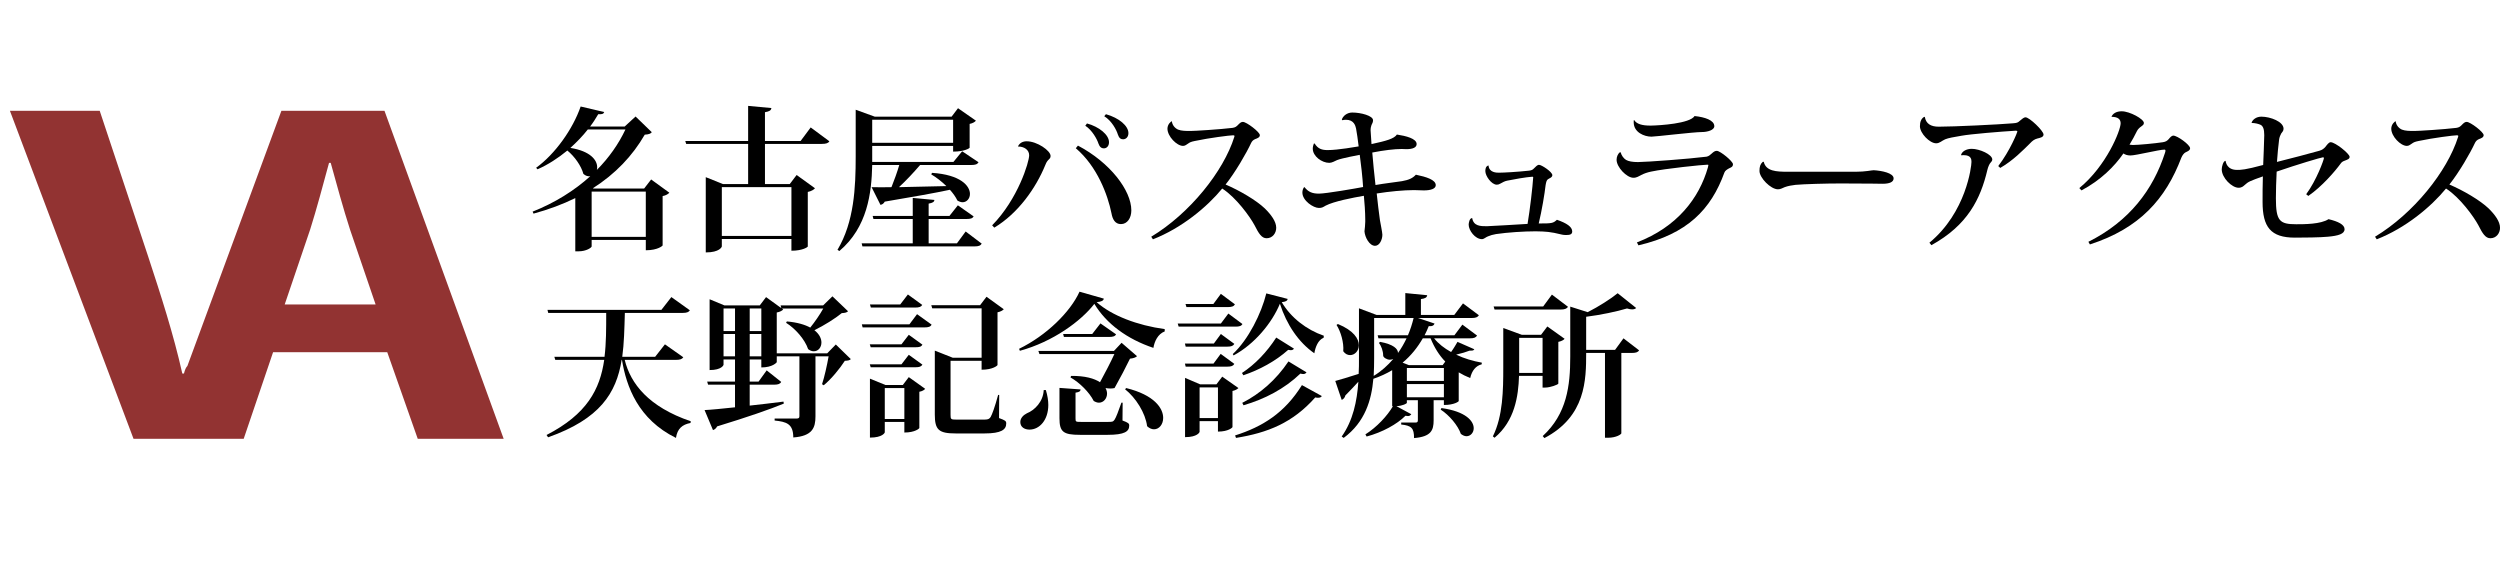 <?xml version="1.0" encoding="utf-8"?>
<!-- Generator: Adobe Illustrator 15.0.2, SVG Export Plug-In . SVG Version: 6.00 Build 0)  -->
<!DOCTYPE svg PUBLIC "-//W3C//DTD SVG 1.1//EN" "http://www.w3.org/Graphics/SVG/1.1/DTD/svg11.dtd">
<svg version="1.1" id="レイヤー_1" xmlns="http://www.w3.org/2000/svg" xmlns:xlink="http://www.w3.org/1999/xlink" x="0px"
	 y="0px" width="302.577px" height="68.484px" viewBox="0 0 302.577 68.484" enable-background="new 0 0 302.577 68.484"
	 xml:space="preserve">
<g>
	<path d="M78.809,21.721l2.203,1.602c-0.129,0.148-0.407,0.335-0.814,0.41v5.98c0,0.019-0.556,0.577-2.036,0.577v-1.249h-6.554
		v0.783c0,0.13-0.61,0.596-1.61,0.596h-0.37v-6.445c-1.519,0.745-3.204,1.378-5.054,1.881l-0.111-0.242
		c2.684-1.062,5.036-2.534,6.979-4.284c-0.277,0.037-0.555-0.037-0.833-0.28c-0.259-0.969-1.055-2.105-1.943-2.832
		c-1.112,0.913-2.333,1.714-3.61,2.272l-0.167-0.186c2.295-1.658,4.442-4.676,5.388-7.414l2.851,0.67
		c-0.074,0.205-0.223,0.298-0.722,0.26c-0.296,0.503-0.611,1.006-0.981,1.491h4.184l1.314-1.211l1.963,1.9
		c-0.149,0.186-0.334,0.261-0.852,0.298c-1.481,2.57-3.555,4.75-6.276,6.483l0.092,0.037h6.109L78.809,21.721z M71.145,15.667
		c-0.611,0.783-1.333,1.527-2.11,2.235c2.443,0.391,3.24,1.49,3.24,2.328c0,0.112,0,0.224-0.037,0.335
		c1.463-1.471,2.628-3.129,3.461-4.899H71.145z M71.607,28.669h6.554v-5.477h-6.554V28.669z"/>
	<path d="M98.119,15.424l2.259,1.676c-0.13,0.224-0.389,0.317-0.926,0.317h-6.868v4.862h2.999l0.833-1.099l2.221,1.603
		c-0.129,0.167-0.425,0.354-0.87,0.447v6.613c0,0.037-0.574,0.502-1.981,0.502V28.93h-8.423v0.894c0,0.056-0.259,0.727-1.944,0.727
		v-9.109l2.092,0.838h3.036v-4.862H83.05l-0.111-0.354h7.608v-4.248l2.815,0.261c-0.038,0.279-0.223,0.41-0.778,0.503v3.483h4.314
		L98.119,15.424z M95.787,22.652h-8.423v5.905h8.423V22.652z"/>
	<path d="M105.489,22.652c0.722,0.019,1.648,0.019,2.407,0c0.333-0.819,0.704-1.863,0.944-2.683h-3.276
		c-0.074,3.391-0.574,7.544-3.98,10.414l-0.223-0.149c2.019-3.372,2.204-7.544,2.204-11.308v-5.644l2.313,0.838h9.294l0.777-1.024
		l2.166,1.509c-0.11,0.149-0.389,0.317-0.759,0.391v2.888c0,0.037-0.574,0.465-2,0.465V17.66h-9.792v1.937h9.83l1.056-1.286
		l1.98,1.323c-0.148,0.26-0.389,0.335-0.889,0.335h-6.183c-0.759,0.895-1.704,1.9-2.555,2.683c1.648-0.037,3.647-0.075,5.739-0.13
		c-0.575-0.559-1.222-1.062-1.833-1.416l0.093-0.186c3.462,0.223,4.591,1.583,4.591,2.551c0,0.559-0.389,1.006-0.888,1.006
		c-0.204,0-0.408-0.075-0.63-0.205c-0.204-0.428-0.519-0.875-0.907-1.304c-1.833,0.392-4.351,0.839-7.886,1.435
		c-0.129,0.242-0.315,0.354-0.519,0.392L105.489,22.652z M116.875,28.017l1.943,1.471c-0.147,0.243-0.37,0.335-0.888,0.335h-13.551
		l-0.092-0.372h6.183v-2.944h-4.758l-0.092-0.373h4.851v-2.179l2.628,0.243c-0.037,0.241-0.204,0.354-0.704,0.446v1.49h2.518
		l1.018-1.285l1.907,1.341c-0.129,0.242-0.37,0.316-0.889,0.316h-4.554v2.944h3.425L116.875,28.017z M115.356,14.493h-9.792v2.794
		h9.792V14.493z"/>
	<path d="M123.208,17.715c0.204-0.428,0.593-0.615,1.056-0.615c1.258,0,2.888,1.137,2.888,1.77c0,0.447-0.352,0.336-0.629,1.081
		c-1.148,2.813-3.296,5.868-6.184,7.601l-0.259-0.28c3.128-3.185,4.48-7.674,4.48-8.476c0-0.651-0.592-1.062-1.333-1.062
		L123.208,17.715z M130.465,17.623c3.888,2.049,6.461,5.42,6.461,7.842c0,0.913-0.481,1.658-1.259,1.658
		c-0.704,0-1.018-0.578-1.147-1.322c-0.445-2.198-1.722-5.663-4.314-7.861L130.465,17.623z M131.558,14.94
		c1.443,0.391,2.666,1.36,2.666,2.272c0,0.484-0.296,0.745-0.629,0.745c-0.259,0-0.5-0.149-0.648-0.578
		c-0.167-0.54-0.777-1.639-1.593-2.161L131.558,14.94z M133.853,13.822c1.591,0.447,2.721,1.416,2.721,2.292
		c0,0.484-0.315,0.746-0.647,0.746c-0.26,0-0.482-0.13-0.63-0.578c-0.166-0.559-0.741-1.658-1.647-2.216L133.853,13.822z"/>
	<path d="M139.335,28.651c4.665-2.814,8.738-7.899,10.052-12.072c0.019-0.038,0.019-0.075,0.019-0.111
		c0-0.075-0.038-0.094-0.168-0.094c-0.37,0-2.888,0.317-4.628,0.689c-0.462,0.093-0.611,0.168-0.814,0.316
		c-0.185,0.112-0.352,0.28-0.611,0.28c-0.759,0-1.888-1.156-1.888-2.087c0-0.521,0.426-0.894,0.537-0.894
		c0.037,0.428,0.333,0.819,0.741,1.005c0.408,0.168,0.981,0.168,1.518,0.168c0.519,0,3.537-0.187,5.073-0.373
		c0.334-0.056,0.426-0.13,0.611-0.298c0.258-0.26,0.408-0.428,0.648-0.428c0.444,0,2.055,1.229,2.055,1.603
		c0,0.26-0.259,0.373-0.574,0.484c-0.259,0.111-0.389,0.279-0.481,0.465c-0.574,1.23-1.907,3.54-3.092,5.029
		c1.703,0.727,3.703,1.9,4.74,2.887c0.76,0.746,1.388,1.583,1.388,2.348c0,0.651-0.444,1.267-1.166,1.267
		c-0.593,0-0.944-0.559-1.462-1.584c-0.538-1.006-2.204-3.334-3.907-4.433c-1.833,2.235-4.906,4.787-8.386,6.147L139.335,28.651z"/>
	<path d="M169.642,18.033c-0.87,0-2.11,0.148-3.554,0.428c0.092,1.174,0.241,2.626,0.389,3.931c1.166-0.205,2.11-0.298,3.203-0.465
		c0.852-0.149,1.313-0.374,1.684-0.783c1.259,0.261,2.406,0.615,2.406,1.268c0,0.428-0.592,0.633-1.443,0.633
		c-0.167,0-0.981-0.037-1.185-0.037c-1.277,0-2.98,0.167-4.518,0.41c0.112,1.024,0.259,2.347,0.389,3.222
		c0.037,0.261,0.296,1.491,0.296,1.77c0,0.578-0.333,1.341-0.888,1.341c-0.667,0-1.223-1.006-1.278-1.75
		c0.055-0.411,0.074-0.746,0.093-1.155v-0.299c0-0.82-0.093-2.161-0.167-2.85c-1.314,0.224-3.628,0.67-4.628,1.192
		c-0.315,0.187-0.444,0.28-0.814,0.28c-0.667,0-2-0.876-2-1.863c0-0.261,0.074-0.466,0.203-0.652h0.056
		c0.444,0.559,0.907,0.782,1.741,0.782c0.851,0,4.479-0.633,5.349-0.801c-0.055-1.006-0.277-3.036-0.406-3.893
		c-0.204,0.037-2.129,0.391-2.741,0.633c-0.278,0.131-0.647,0.335-0.944,0.335c-0.907,0-1.999-0.801-1.999-1.714
		c0-0.223,0.055-0.428,0.129-0.614l0.092-0.018c0.408,0.652,0.87,0.801,1.592,0.801c1.241,0,3.499-0.41,3.739-0.447
		c-0.074-0.745-0.241-1.732-0.314-2.161c-0.074-0.336-0.259-1.062-1.222-1.062c-0.148,0-0.296,0.019-0.444,0.056l-0.056-0.074
		c0.111-0.41,0.611-0.857,1.259-0.857c1.055,0,2.517,0.391,2.517,0.932c0,0.242-0.092,0.391-0.185,0.577
		c-0.056,0.13-0.111,0.373-0.111,0.652c0,0.093,0.093,1.397,0.111,1.658c1.814-0.391,2.74-0.652,3.074-1.155
		c1.092,0.168,2.388,0.485,2.388,1.155c0,0.41-0.464,0.615-1.241,0.615L169.642,18.033z"/>
	<path d="M185.491,21.385c-0.833,0.056-2.278,0.317-3.092,0.484c-0.278,0.056-0.555,0.205-0.777,0.335
		c-0.186,0.112-0.314,0.149-0.463,0.149c-0.648,0-1.388-1.062-1.388-1.64c0-0.13,0-0.615,0.388-0.688
		c0.056,0.875,0.981,0.875,1.259,0.875c0.575,0,2.259-0.094,3.611-0.243c0.277-0.018,0.481-0.112,0.592-0.242
		c0.259-0.243,0.426-0.466,0.648-0.466c0.314,0,1.611,0.857,1.611,1.248c0,0.298-0.408,0.392-0.538,0.503
		c-0.147,0.112-0.203,0.279-0.277,0.708c-0.111,1.006-0.463,3.129-0.833,4.638c1.592,0,1.74-0.019,2.203-0.447
		c1.184,0.409,1.851,0.856,1.851,1.416c0,0.41-0.389,0.428-0.796,0.428c-0.556,0-0.981-0.243-2.111-0.373
		c-0.37-0.037-0.907-0.074-1.518-0.074c-1.444,0-3.388,0.13-4.795,0.334c-0.407,0.075-0.685,0.149-0.981,0.279
		c-0.259,0.093-0.481,0.335-0.722,0.335c-0.833,0-1.61-1.061-1.61-1.751c0-0.187,0.092-0.801,0.425-0.801
		c0.167,0.987,1.019,0.987,1.778,0.987c1-0.037,3.295-0.187,4.924-0.28c0.296-1.77,0.611-4.452,0.685-5.663L185.491,21.385z"/>
	<path d="M198.118,29.34c4.887-1.882,7.535-5.365,8.59-9.072c0.037-0.13,0.056-0.205,0.056-0.261c0-0.074-0.037-0.074-0.111-0.074
		c-0.518,0-5.091,0.466-6.831,0.838c-0.444,0.093-0.87,0.242-1.184,0.41c-0.279,0.131-0.519,0.335-0.944,0.335
		c-0.815,0-2.037-1.286-2.037-2.179c0-0.373,0.166-0.708,0.37-0.895h0.147c0.037,0.354,0.371,0.764,0.63,0.913
		c0.296,0.168,0.758,0.261,1.443,0.261c1.204-0.019,6.054-0.373,8.294-0.652c0.537-0.093,0.759-0.708,1.24-0.708
		c0.426,0,1.962,1.267,1.962,1.62c0,0.335-0.259,0.392-0.481,0.504c-0.204,0.111-0.481,0.279-0.555,0.502
		c-1.629,4.489-4.499,7.433-10.405,8.811L198.118,29.34z M199.839,15.2c1.037-0.019,4.685-0.242,5.258-1.155
		c1.24,0.13,2.388,0.503,2.388,1.23c0,0.465-0.815,0.707-1.519,0.707c-0.962,0-5.609,0.559-6.09,0.559
		c-0.87,0-2.147-0.521-2.147-1.732c0-0.112,0-0.205,0.018-0.279h0.037c0.296,0.484,0.981,0.67,1.925,0.67H199.839z"/>
	<path d="M224.556,20.789c1.26,0,1.944-0.187,2.222-0.187c0.962,0.056,2.407,0.336,2.407,0.988c0,0.447-0.5,0.652-1.333,0.652
		c-0.314,0-0.87,0-1.295-0.018c-0.74,0-2.241-0.02-3.777-0.02c-1.777,0-4.406,0.075-5.46,0.168c-0.464,0.056-0.908,0.13-1.315,0.279
		c-0.277,0.112-0.5,0.261-0.815,0.261c-0.888,0-2.239-1.397-2.239-2.217c0-0.521,0.092-0.82,0.388-1.099l0.129-0.019
		c0.26,1.155,1.537,1.211,2.907,1.211H224.556z"/>
	<path d="M241.85,20.1c1.443-1.881,2.313-4.098,2.313-4.172s-0.074-0.112-0.167-0.112c-1.87,0.112-5.498,0.41-6.609,0.615
		c-0.908,0.149-1.611,0.28-1.962,0.429c-0.426,0.186-0.667,0.484-1.092,0.484c-0.778,0-1.962-1.211-1.962-2.067
		c0-0.485,0.129-0.913,0.518-1.137l0.074,0.019c0.148,0.82,0.722,1.174,1.685,1.174c1.795,0,7.257-0.261,8.979-0.41
		c0.481-0.037,0.592-0.075,0.852-0.317c0.241-0.205,0.481-0.41,0.667-0.41c0.481,0,2.184,1.64,2.184,2.086
		c0,0.317-0.37,0.391-0.759,0.485c-0.351,0.093-0.593,0.279-0.87,0.577c-0.833,0.82-2.055,2.087-3.61,2.98L241.85,20.1z
		 M237.351,18.74c0.111-0.41,0.629-0.727,1.295-0.727c0.945,0,2.481,0.689,2.481,1.285c0,0.15-0.093,0.28-0.205,0.392
		c-0.129,0.112-0.314,0.54-0.388,0.875c-0.833,3.521-2.388,6.688-6.775,9.11l-0.241-0.298c4.462-3.688,5.091-9.24,5.091-9.78
		c0-0.28-0.019-0.82-0.944-0.82c-0.093,0-0.185,0-0.296,0.019L237.351,18.74z"/>
	<path d="M251.663,22.764c3.295-2.702,4.999-6.986,4.999-7.843c0-0.466-0.296-0.783-1.11-0.783c0.148-0.391,0.593-0.67,1.24-0.67
		c0.962,0,2.684,0.931,2.684,1.416c0,0.223-0.167,0.297-0.352,0.447c-0.129,0.075-0.389,0.317-0.482,0.522
		c-0.24,0.503-0.61,1.173-0.906,1.657c0.11,0.019,0.278,0.038,0.407,0.038c0.648,0,2.648-0.186,3.629-0.335
		c0.352-0.056,0.518-0.167,0.704-0.372c0.167-0.206,0.37-0.429,0.555-0.429c0.5,0,2.037,1.118,2.037,1.528
		c0,0.242-0.203,0.335-0.555,0.503c-0.167,0.074-0.388,0.354-0.5,0.634c-1.889,4.973-5.017,8.55-11.071,10.507l-0.185-0.317
		c4.98-2.497,7.831-6.315,9.274-10.768c0.037-0.112,0.056-0.205,0.056-0.26c0-0.093-0.037-0.131-0.129-0.131
		c-0.63,0-3.443,0.708-4.11,0.708c-0.37,0-0.629-0.093-0.851-0.242c-1.093,1.583-2.759,3.242-5.073,4.471L251.663,22.764z"/>
	<path d="M272.51,14.866c0.111-0.391,0.574-0.746,1.185-0.746c1.111,0,2.685,0.615,2.685,1.453c0,0.28-0.148,0.391-0.278,0.577
		c-0.074,0.112-0.241,0.503-0.259,0.745c-0.092,0.765-0.204,1.77-0.26,2.702c1.389-0.336,4.184-1.081,5.166-1.36
		c0.314-0.093,0.5-0.243,0.685-0.447c0.222-0.28,0.426-0.578,0.647-0.578c0.556,0,2.296,1.397,2.296,1.77
		c0,0.261-0.26,0.335-0.593,0.466c-0.203,0.074-0.352,0.149-0.481,0.335c-0.703,0.968-2.277,2.794-3.924,3.931l-0.26-0.206
		c1.259-1.695,2.148-4.191,2.148-4.377c0-0.056-0.037-0.093-0.111-0.093c-0.185,0-3.185,0.895-5.609,1.732
		c-0.056,1.136-0.093,2.254-0.093,3.223c0,2.757,0.444,3.148,2.462,3.148c0.962,0,2.98,0,3.906-0.615
		c1.185,0.279,1.943,0.671,1.943,1.211c0,0.578-0.759,0.801-2.018,0.914c-0.907,0.093-3.018,0.111-3.999,0.111
		c-2.926,0-3.907-1.285-3.907-4.322c0-0.801,0-2.142,0.037-3.092c-1.555,0.559-1.759,0.633-2.221,1.062
		c-0.13,0.112-0.315,0.316-0.722,0.316c-0.796,0-2.036-1.192-2.036-2.236c0-0.316,0.185-1.024,0.462-1.024
		c0.037,0.186,0.167,1.099,1.389,1.099c0.462,0,0.962,0,3.165-0.596c0.019-0.521,0.13-3.036,0.13-3.613
		c0-0.746-0.149-1.062-0.407-1.23c-0.259-0.13-0.704-0.242-1.111-0.242L272.51,14.866z"/>
	<path d="M287.452,28.651c4.666-2.814,8.737-7.899,10.051-12.072c0.02-0.038,0.02-0.075,0.02-0.111c0-0.075-0.037-0.094-0.167-0.094
		c-0.369,0-2.887,0.317-4.627,0.689c-0.463,0.093-0.611,0.168-0.815,0.316c-0.185,0.112-0.352,0.28-0.61,0.28
		c-0.76,0-1.888-1.156-1.888-2.087c0-0.521,0.425-0.894,0.537-0.894c0.037,0.428,0.333,0.819,0.741,1.005
		c0.407,0.168,0.981,0.168,1.518,0.168c0.519,0,3.537-0.187,5.072-0.373c0.335-0.056,0.427-0.13,0.611-0.298
		c0.258-0.26,0.409-0.428,0.648-0.428c0.444,0,2.055,1.229,2.055,1.603c0,0.26-0.259,0.373-0.574,0.484
		c-0.258,0.111-0.389,0.279-0.481,0.465c-0.573,1.23-1.906,3.54-3.092,5.029c1.702,0.727,3.703,1.9,4.74,2.887
		c0.759,0.746,1.389,1.583,1.389,2.348c0,0.651-0.445,1.267-1.167,1.267c-0.593,0-0.944-0.559-1.462-1.584
		c-0.538-1.006-2.204-3.334-3.907-4.433c-1.833,2.235-4.905,4.787-8.385,6.147L287.452,28.651z"/>
	<path d="M82.701,43.24c-0.148,0.223-0.389,0.316-0.907,0.316H75.61c0.703,2.869,2.87,5.682,7.998,7.433l-0.037,0.205
		c-1,0.187-1.592,0.689-1.759,1.807c-4.573-2.253-5.999-6.204-6.535-9.445H75.24c-0.648,4.024-2.629,7.153-8.905,9.371l-0.186-0.28
		c4.888-2.515,6.461-5.514,6.98-9.091h-5.924l-0.112-0.372h6.073c0.204-1.64,0.204-3.41,0.204-5.31h-7.017l-0.092-0.373h13.792
		l1.203-1.546l2.24,1.602c-0.148,0.224-0.371,0.317-0.907,0.317h-6.962c-0.055,1.919-0.092,3.688-0.314,5.31h3.98l1.185-1.509
		L82.701,43.24z"/>
	<path d="M101.159,41.694l1.814,1.769c-0.13,0.149-0.333,0.187-0.722,0.206c-0.593,0.931-1.666,2.235-2.555,2.961l-0.204-0.13
		c0.278-0.819,0.611-2.328,0.796-3.372h-1.592v7.265c0,1.378-0.37,2.384-2.685,2.552c0-1.658-0.833-1.899-2.258-2.049v-0.242h2.666
		c0.24,0,0.333-0.076,0.333-0.28v-7.246h-2.74v0.708c0,0.019-0.481,0.634-1.87,0.634v-0.968h-1.407v2.682h1.074l0.981-1.36
		l1.758,1.397c-0.129,0.243-0.37,0.335-0.851,0.335h-2.962v2.533c1.296-0.13,2.685-0.316,4.091-0.484l0.037,0.243
		c-1.74,0.708-4.295,1.602-8.071,2.757c-0.111,0.242-0.315,0.391-0.5,0.447l-1.018-2.422c0.796-0.037,2.091-0.167,3.684-0.335
		v-2.738h-3.259l-0.111-0.373h3.37v-2.682h-1.389v0.652c0,0.019-0.204,0.633-1.685,0.633v-8.569l1.796,0.745h4.276l0.76-1.006
		l1.851,1.341l-0.092-0.335h5.146l1.129-1.099l1.889,1.807c-0.148,0.149-0.352,0.205-0.759,0.224
		c-0.796,0.651-2.129,1.49-3.314,2.068c0.611,0.484,0.851,1.024,0.851,1.49c0,0.596-0.388,1.062-0.925,1.062
		c-0.204,0-0.444-0.075-0.685-0.261c-0.389-1.173-1.555-2.496-2.666-3.185l0.092-0.167c1.26,0.111,2.185,0.391,2.833,0.745
		c0.555-0.689,1.185-1.602,1.574-2.309h-4.999l0.148,0.111c-0.111,0.149-0.389,0.299-0.778,0.373v4.937h6.109L101.159,41.694z
		 M88.96,37.335h-1.389v2.738h1.389V37.335z M87.571,43.128h1.389v-2.702h-1.389V43.128z M92.144,37.335h-1.407v2.738h1.407V37.335z
		 M90.737,43.128h1.407v-2.702h-1.407V43.128z"/>
	<path d="M110.066,39.253l0.925-1.229l1.759,1.267c-0.129,0.261-0.389,0.335-0.87,0.335h-7.479l-0.092-0.373H110.066z
		 M109.992,40.521l1.648,1.192c-0.148,0.261-0.371,0.316-0.852,0.316h-5.406l-0.111-0.354h3.833L109.992,40.521z M105.382,44.451
		l-0.111-0.354h3.833l0.888-1.156l1.648,1.192c-0.148,0.242-0.371,0.317-0.852,0.317H105.382z M111.621,36.906
		c-0.148,0.242-0.389,0.317-0.87,0.317h-5.35l-0.112-0.373h3.666l0.926-1.21L111.621,36.906z M109.27,46.593l0.722-0.95l1.981,1.416
		c-0.092,0.13-0.352,0.298-0.704,0.354v4.396c0,0.038-0.499,0.54-1.814,0.54v-1.285h-2.369v1.267c0,0.037-0.26,0.633-1.796,0.633
		v-7.135l1.87,0.764H109.27z M107.086,50.709h2.369v-3.744h-2.369V50.709z M120.934,47.803l-0.019,2.795
		c0.759,0.279,0.87,0.354,0.87,0.652c0,0.745-0.592,1.21-2.628,1.21h-3.48c-2.055,0-2.536-0.429-2.536-2.292v-7.731l2.166,0.857
		h3.499v-5.98h-5.979l-0.111-0.372h5.905l0.777-1.025l2.092,1.509c-0.129,0.148-0.389,0.298-0.759,0.373v6.39
		c0,0.037-0.537,0.559-1.926,0.559v-1.08h-3.758v6.52c0,0.56,0.038,0.596,0.704,0.596h3.332c0.389,0,0.63-0.019,0.815-0.317
		c0.185-0.316,0.5-1.173,0.907-2.664H120.934z"/>
	<path d="M123.342,42.215c3.295-1.602,6.202-4.452,7.313-6.911l2.944,0.839c-0.056,0.242-0.26,0.372-0.871,0.428
		c1.814,1.621,4.943,2.813,8.238,3.26v0.28c-0.833,0.316-1.24,1.21-1.37,1.993c-3.166-1.062-5.684-2.906-7.146-5.328
		c-1.61,2.086-4.999,4.583-9.016,5.682L123.342,42.215z M126.581,47.208c0.204,0.671,0.296,1.286,0.296,1.807
		c0,1.807-1.055,2.98-2.277,2.98c-0.592,0-1.111-0.298-1.111-0.913c0-0.465,0.352-0.838,0.796-1.062
		c0.944-0.373,1.98-1.416,2.037-2.813H126.581z M125.804,42.849l-0.129-0.373h9.145l0.926-0.987l1.87,1.621
		c-0.148,0.149-0.443,0.261-0.852,0.298c-0.426,0.895-1.259,2.478-1.87,3.559c-0.148,0.037-0.333,0.055-0.518,0.055
		c-0.167,0-0.371-0.019-0.574-0.055c0.129,0.223,0.185,0.465,0.185,0.67c0,0.596-0.425,1.1-0.981,1.1
		c-0.204,0-0.408-0.075-0.63-0.205c-0.536-1.062-1.721-2.236-2.813-2.85l0.074-0.186c1.703-0.019,2.814,0.316,3.499,0.764
		c0.611-1.118,1.296-2.441,1.74-3.409H125.804z M135.875,48.735l-0.019,2.161c0.704,0.261,0.814,0.354,0.814,0.615
		c0,0.708-0.556,1.117-2.611,1.117h-3.35c-2.018,0-2.481-0.354-2.481-2.012v-3.669l2.555,0.186
		c-0.019,0.206-0.111,0.317-0.611,0.391v3.112c0,0.41,0.019,0.428,0.667,0.428h3.258c0.463,0,0.629,0,0.796-0.261
		c0.185-0.279,0.463-1.006,0.833-2.067H135.875z M133.19,39.141l1.888,1.323c-0.129,0.242-0.37,0.317-0.87,0.317h-5.442
		l-0.092-0.354h3.517L133.19,39.141z M136.3,46.966c3.407,0.837,4.48,2.439,4.48,3.613c0,0.802-0.5,1.379-1.111,1.379
		c-0.259,0-0.556-0.112-0.833-0.373c-0.203-1.603-1.37-3.446-2.666-4.471L136.3,46.966z"/>
	<path d="M148.669,37.949l1.703,1.268c-0.129,0.242-0.37,0.316-0.851,0.316h-6.868l-0.112-0.373h5.221L148.669,37.949z
		 M143.411,41.582h3.499l0.852-1.156l1.629,1.192c-0.13,0.243-0.371,0.336-0.833,0.336h-5.054L143.411,41.582z M149.391,44.041
		c-0.13,0.243-0.371,0.335-0.852,0.335h-5.036l-0.092-0.373h3.462l0.87-1.173L149.391,44.041z M147.928,45.587l1.962,1.379
		c-0.129,0.13-0.37,0.279-0.722,0.354v4.377c0,0.037-0.481,0.54-1.759,0.54V50.97h-2.222v1.304c0,0.038-0.259,0.634-1.759,0.634
		v-7.172l1.833,0.783h1.962L147.928,45.587z M149.465,36.832c-0.13,0.242-0.371,0.334-0.853,0.334h-5.016l-0.112-0.372h3.37
		l0.907-1.229L149.465,36.832z M145.188,50.598h2.222V46.89h-2.222V50.598z M149.206,42.849c1.889-1.751,3.462-4.918,4.055-7.339
		l2.592,0.67c-0.056,0.224-0.222,0.335-0.723,0.391c1.093,1.863,2.981,3.334,5.092,4.062l-0.019,0.243
		c-0.685,0.279-1,1.136-1.129,1.881c-1.907-1.323-3.351-3.465-4.165-5.999c-0.944,2.31-3.073,4.899-5.61,6.259L149.206,42.849z
		 M159.98,47.934c-0.093,0.148-0.223,0.205-0.444,0.205c-0.093,0-0.204,0-0.352-0.038c-2.722,3.074-5.758,4.284-9.589,4.899
		l-0.111-0.298c3.333-1.062,5.998-2.72,8.09-6.092L159.98,47.934z M156.611,42.197c-0.093,0.13-0.205,0.186-0.389,0.186
		c-0.093,0-0.185-0.019-0.314-0.037c-1.519,1.36-3.48,2.421-5.424,3.073l-0.167-0.279c1.574-1.025,3.018-2.533,4.147-4.285
		L156.611,42.197z M158.129,45.065c-0.093,0.13-0.204,0.205-0.389,0.205c-0.092,0-0.203-0.019-0.352-0.056
		c-1.944,1.863-4.332,3.092-6.887,3.837l-0.148-0.297c2.167-1.1,4.091-2.776,5.591-5.012L158.129,45.065z"/>
	<path d="M173.571,40.948c0.518,0.652,1.24,1.21,2.055,1.658c0.315-0.429,0.611-0.95,0.777-1.229l2.037,0.894
		c-0.111,0.168-0.185,0.168-0.574,0.168c-0.371,0.149-0.981,0.336-1.629,0.484c0.962,0.466,2.055,0.783,3.109,0.969l-0.018,0.205
		c-0.704,0.167-1.186,0.763-1.389,1.658c-0.5-0.205-0.963-0.429-1.389-0.689v3.483c0,0.037-0.519,0.466-1.796,0.466v-0.578h-1.24
		v2.44c0,1.211-0.315,1.974-2.37,2.143c0-1.192-0.296-1.509-1.556-1.64v-0.242h1.759c0.185,0,0.259-0.075,0.259-0.28v-2.422h-1.333
		v0.317c0,0.093-0.481,0.353-1.259,0.41l1.796,0.968c-0.093,0.13-0.204,0.224-0.408,0.224c-0.092,0-0.185-0.019-0.296-0.038
		c-1.018,1.025-2.814,2.012-4.702,2.515l-0.148-0.261c1.37-0.857,2.666-2.254,3.332-3.409h-0.092v-4.36
		c-0.685,0.41-1.444,0.764-2.277,1.043c-0.222,2.571-1,5.235-3.591,7.154l-0.241-0.167c1.369-1.938,1.851-4.248,2.018-6.632
		c-0.444,0.485-0.962,1.043-1.574,1.659c-0.056,0.26-0.241,0.465-0.444,0.54l-0.778-2.292c0.5-0.13,1.629-0.465,2.832-0.857
		c0.037-0.633,0.037-1.249,0.037-1.862v-6.073l2.129,0.801h3.48v-2.646l2.647,0.261c-0.037,0.261-0.203,0.392-0.759,0.466v1.919
		h4.036l1.056-1.397l1.925,1.434c-0.148,0.242-0.389,0.335-0.889,0.335h-6.479l2,0.671c-0.074,0.205-0.24,0.354-0.703,0.316
		c-0.148,0.373-0.314,0.746-0.5,1.099h3.61l0.963-1.285l1.777,1.323c-0.147,0.241-0.37,0.335-0.87,0.335H173.571z M161.926,39.216
		c1.908,0.782,2.536,1.789,2.536,2.57c0,0.69-0.5,1.193-1.055,1.193c-0.296,0-0.593-0.13-0.833-0.466
		c0.093-1.024-0.296-2.384-0.814-3.185L161.926,39.216z M166.313,38.489v4.881c0,0.688-0.018,1.396-0.055,2.124
		c0.926-0.56,1.703-1.267,2.37-2.05c-0.129,0.057-0.277,0.093-0.407,0.093c-0.371,0-0.815-0.279-0.815-0.503
		c0-0.54-0.222-1.173-0.518-1.527l0.148-0.13c1.629,0.298,2.166,0.856,2.166,1.341c0.407-0.559,0.741-1.155,1.037-1.77h-3.406
		l-0.092-0.373h3.665c0.296-0.689,0.519-1.397,0.685-2.086H166.313z M174.922,43.762c-0.74-0.764-1.333-1.715-1.777-2.813h-0.944
		c-0.611,1.062-1.407,2.086-2.443,2.944l0.759,0.298h4.091L174.922,43.762z M170.275,44.543v1.565h4.48v-1.565H170.275z
		 M174.756,48.083v-1.601h-4.48v1.601H174.756z M174.459,49.387c2.962,0.41,3.906,1.583,3.906,2.441c0,0.54-0.389,0.968-0.871,0.968
		c-0.221,0-0.443-0.093-0.684-0.279c-0.352-1.025-1.407-2.272-2.444-2.943L174.459,49.387z"/>
	<path d="M188.605,46.425c-0.019,0.13-0.981,0.483-1.592,0.483h-0.315v-1.415h-2.851c-0.074,2.458-0.517,5.458-2.962,7.488
		l-0.203-0.168c1.222-2.458,1.259-5.607,1.259-8.327v-4.787l2.24,0.82h2.333l0.759-1.006l2.092,1.491
		c-0.111,0.148-0.389,0.297-0.759,0.372V46.425z M189.772,37.129c-0.148,0.242-0.408,0.335-0.907,0.335h-7.98l-0.11-0.373h5.998
		l1.056-1.435L189.772,37.129z M183.866,45.14h2.833v-4.247h-2.833V45.14z M196.492,40.948l1.888,1.453
		c-0.148,0.242-0.407,0.316-0.889,0.316h-1.259v9.725c0,0.111-0.592,0.54-1.628,0.54h-0.352V42.718h-2.277
		c0,3.241-0.037,7.675-5.054,10.302l-0.205-0.243c2.926-2.683,3.333-6.091,3.333-9.612v-6.054l2.111,0.671
		c1.352-0.689,2.833-1.639,3.628-2.292l2.24,1.788c-0.111,0.112-0.278,0.167-0.5,0.167c-0.166,0-0.37-0.037-0.611-0.111
		c-1.24,0.372-3.166,0.782-4.943,1.005v4.005h3.499L196.492,40.948z"/>
</g>
<path fill="#923332" d="M46.535,13.413H34.057L22.68,44.291c-0.162,0.159-0.303,0.453-0.414,0.918h-0.201
	c-1.074-4.8-2.617-9.549-4.16-14.246l-5.836-17.551H1.201l14.959,39.695h3.271H27.5h1.995l3.556-10.479h13.818l3.69,10.479h10.399
	L46.535,13.413z M34.459,36.847l3.085-9.085c0.739-2.323,1.61-5.574,2.28-8.053h0.202c0.67,2.426,1.543,5.627,2.348,8.104
	l3.086,9.034H34.459z"/>
</svg>

